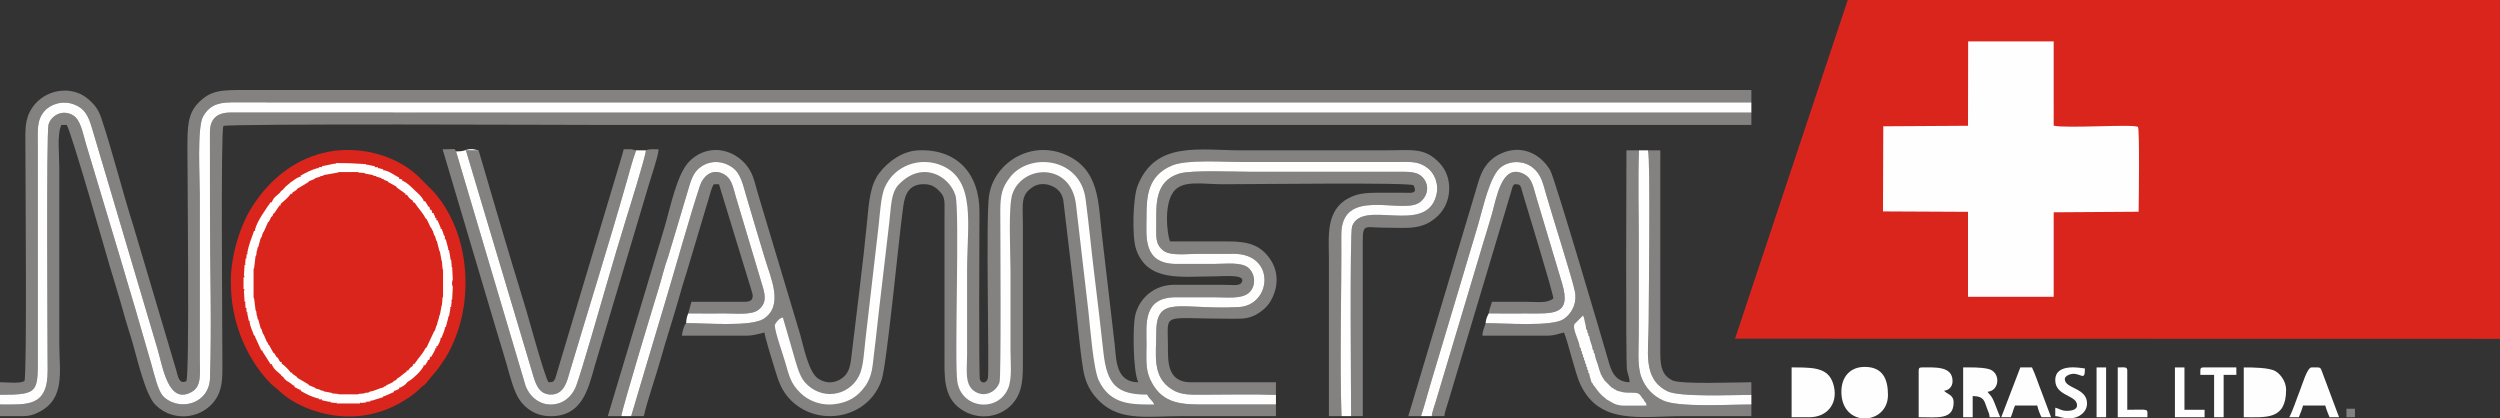 <?xml version="1.0" encoding="UTF-8"?>
<!DOCTYPE svg PUBLIC "-//W3C//DTD SVG 1.1//EN" "http://www.w3.org/Graphics/SVG/1.1/DTD/svg11.dtd">
<!-- Creator: CorelDRAW -->
<svg xmlns="http://www.w3.org/2000/svg" xml:space="preserve" width="990.18mm" height="165.751mm" version="1.1" style="shape-rendering:geometricPrecision; text-rendering:geometricPrecision; image-rendering:optimizeQuality; fill-rule:evenodd; clip-rule:evenodd"
viewBox="0 0 88848.92 14872.8"
 xmlns:xlink="http://www.w3.org/1999/xlink"
 xmlns:xodm="http://www.corel.com/coreldraw/odm/2003">
 <rect x="0" y="0" width="88848.92" height="14872.8" fill="#333333" stroke="none"/>
 <defs>
  <style type="text/css">
   <![CDATA[
    .fil1 {fill:#838281}
    .fil0 {fill:#DA251C}
    .fil2 {fill:#FFFEFE}
   ]]>
  </style>
 </defs>
 <g id="Camada_x0020_1">
  <g id="_1608992912272">
   <polygon class="fil0" points="88848.92,0 65667.68,0 61661.88,12036.55 88848.92,12042.16 "/>
   <path class="fil1" d="M22081.16 14789.25c36.81,-306.46 1217.37,-4179.23 1329.59,-4545.25 117.43,-383.05 194.99,-736.32 337.84,-1129.45l338.16 -1129.14c123.51,-401.94 218.19,-738.44 337.39,-1130.78 128.5,-423.01 188.33,-727.24 499.95,-936.73 343.04,-230.59 770.66,-205.29 1107.09,35.96 291.79,209.3 368.55,591.72 483.99,989.3 218.99,754.27 436.78,1461.69 665.55,2232.45 207.88,700.22 687.51,1687.21 -44.35,2157.38 -447.1,287.22 -2042.35,150.27 -2750.93,150.27 -83.56,85.74 -140.63,327.44 -150.5,445.99l2259.2 1.29c280.01,-0.04 453.98,-62.45 676.08,-114.19 3.11,139.7 299.27,1078.73 362.82,1292.96 145.03,488.88 265.53,806.63 576.17,1117.27 975.13,975.12 2764.71,655.02 3225.09,-729.86 182.11,-547.69 609.9,-5018.22 749.16,-6024.55 46.36,-334.68 81.34,-941.74 768.19,-926.86 278.94,6.05 416.2,122.8 557.81,273.66 185.97,198.24 159.07,350.11 158.23,707.29l-0.04 5080.35c0,754.05 -54.75,1499.29 585.6,1935.72 623.42,424.87 1400.52,292.77 1832.51,-195.04 292.15,-329.93 368.11,-717.87 366.69,-1326.7l-0.04 -5080.31c0,-706.97 -92.01,-1024.77 381.97,-1311.45 205.18,-124.1 468.39,-104.28 673.38,-7.3 197.3,93.34 328.02,239.04 380.2,485.28l359.89 3026.98c102.67,820.23 227.25,2309.79 353.89,3032.98 84.58,483.19 286.86,817.03 587.59,1105.85 738.18,708.8 1728.77,516.6 2870.27,516.6 1128.96,0 2257.91,0 3386.87,0l0 -413.75c-890.63,0 -1781.26,-0.13 -2671.89,0 -806.94,0.18 -1430.14,-82.18 -1804.87,-907.92 -166.46,-366.87 -123.96,-750.8 -123.96,-1237.28 0,-717.81 -136.45,-1673.16 1062.95,-1666.1 451.49,2.66 903.52,0.66 1355.1,0.66 440.48,0 937.84,65.66 1202.83,-143.56 282.24,-222.86 257.93,-678.89 1.91,-900.28 -249.53,-215.79 -789.83,-141.07 -1204.74,-141.07 -451.8,0 -903.61,0.71 -1355.37,0.98 -1203.09,0.8 -1062.68,-982.6 -1062.68,-1666.41 -0.04,-740.35 43.2,-1462.93 894.85,-1828.33 531.06,-227.89 1807.49,-128.72 2539.27,-128.72l5418.99 0c548.21,-0.04 799.21,-41.61 1137.67,215.48 232.86,176.85 423.1,558.39 301.8,995.92 -387.27,1396.98 -2629.72,81.65 -2985.43,1076.73 -86.59,242.24 -34.4,6176.33 -34.4,6743.65l414.07 0 -0.58 -6209.49c-4.4,-652.44 85.16,-488.96 752.94,-488.96 843.74,0 1369.55,105.12 1915.58,-417.59 516.21,-494.12 538.56,-1368.71 70.13,-1869.18 -544.47,-581.82 -972.91,-460.34 -2023.37,-460.34 -1668.37,0 -3336.69,0 -5005.06,0 -1523.78,0 -3075.3,-346.91 -3710.85,1256.56 -164.59,415.32 -213.17,1815.94 -48.4,2276.9 414.02,1158.38 1614.63,944.72 2780.83,944.72 360.07,0 1166.38,-91.2 953.88,231.97 -77.2,117.38 -369.98,69.33 -539.91,69.07l-1882.96 -1.34c-717.33,18.45 -1230.16,508.61 -1358.48,1125.22 -72.9,350.24 -79.7,1926.3 117.96,2338.23 -806.04,0 -780.58,-816.49 -834.59,-1310.44l-451.84 -3875.79c-146.5,-1176.21 -56.72,-2429.48 -1390.09,-2937.55 -1200.96,-457.68 -2464.42,351.22 -2628.82,1501.34 -119.25,834.14 15.07,6159.12 -39.38,6471.5 -31.92,182.99 -215.52,214.02 -283.48,61.52 -45.47,-101.96 -18.09,-5524.61 -16.45,-5969.39 4.98,-1347.64 -795.87,-2247.78 -2183.46,-2183.24 -541.46,25.2 -1059.49,389.45 -1376.4,806.27 -326.96,430.02 -368.2,1036.78 -432.7,1712.28 -141.16,1478.27 -386.56,3342.87 -567.5,4889.14 -40.18,343.49 -122.94,568.79 -369.71,721.6 -261.48,161.93 -551.98,153.26 -807.78,-20.4 -331.58,-225.18 -517.86,-1146.92 -630.35,-1552.32l-1501.96 -5008.3c-80.98,-261.53 -142.14,-584.26 -273.84,-817.48 -417.68,-739.82 -1436.67,-1055.35 -2159.29,-345.49 -447.4,439.58 -679.37,1639.83 -897.96,2376.02l-2007.99 6684.93 480.47 0z"/>
   <path class="fil0" d="M8203.74 10010.03c0,730.22 136.99,1361.02 332.95,1887.31 241.44,648.67 617.5,1256.75 1067.76,1716.99 112.8,115.3 189.88,154.86 302.1,262.37 580.62,556.17 1545.56,911.52 2442.28,924.01 943.53,13.15 1780.06,-330.68 2446.42,-871.07 59.34,-48.14 78.8,-74.22 134.77,-128.63 162.14,-157.66 116,-48.1 289.48,-275.04 257.09,-336.29 210.33,-198.81 601.55,-790.81 140.27,-212.23 273.35,-504.65 371.98,-756.97 650.09,-1662.9 405.5,-3842.72 -792.71,-5175.74l-545.19 -546.12c-843.47,-788.85 -2208.18,-1117.23 -3393.14,-815.48 -1083.36,275.93 -1931.31,999.62 -2513.44,1927.1 -436.74,695.91 -744.8,1739.75 -744.8,2642.07z"/>
   <path class="fil2" d="M11891.65 5815.06l-451.58 92.85c0,51.11 12.01,41.34 -37.6,27.15l-75.29 10.49c0,51.07 12,41.29 -37.61,27.16 -221.92,61.38 -423.27,165.96 -602.12,265.83 0,57.97 15.95,46.89 -37.65,43.65 -159.25,59.16 -508.43,327.35 -588.43,453.85l-51.29 37.65 -37.65 37.64 -37.61 50.81c-134.41,125.03 -171.16,116.18 -263.7,287.88 0.39,57.08 12.04,37.61 -54.45,37.61 -144.01,212.86 -487.19,672.57 -554.61,978.46 9.74,50.72 19.87,37.6 -32.36,37.6 -91.83,281.48 -180.41,446.78 -242.86,790.27 24.36,48.19 34.05,37.65 -18.89,37.65l-13.02 112.9c17.37,49.24 26.88,37.6 -24.59,37.6l-17.11 188.19c22.36,48.53 31.87,37.61 -20.53,37.61l-23.69 376.33c42.76,108.05 31.65,47.78 -13.96,75.26l0 413.98c45.56,27.42 56.72,-32.9 14.05,75.25l23.6 376.34c52.31,0 42.8,-11.03 20.98,37.6l16.66 188.19c51.34,0 41.79,-11.78 25.34,37.61l12.27 112.89c52.76,0 43.12,-10.66 19.47,37.65l55.82 263.39c51.56,0 42.05,-11.56 24.32,37.65 37.11,210.5 106.4,314.01 162.81,489.23 51.56,0 41.11,-12.89 32.49,37.61l224.77 489.23c57.16,0 46.13,-15.6 42.53,37.64l288.28 451.58c64.76,0 53.07,-18.75 52.67,37.61 104.36,186.19 152.41,186.76 301.3,325.17l37.65 51.16 53.51 37.64c66.67,104.01 122.8,137.04 209.92,188.77l55.87 37.03 94.63 76.53c56.45,-1.96 37.64,-13.06 37.64,51.65l188.15 98.86c52.81,-1.78 37.65,-13.42 37.65,42.8 192.32,107.78 364.99,200.85 602.12,265.44 49.87,-11.21 37.61,-21.38 37.61,29.42l75.29 7.78c49.91,-10.67 37.6,-20.93 37.6,29.86l263.44 55.65c48.32,-23.46 37.65,-33.07 37.65,19.61l188.15 22.85c36,-36.45 11.56,-28.49 37.64,14.8l827.88 0c0,-53.78 -9.96,-43.6 37.64,-16.4l188.15 -21.24c0,-52.1 -11.15,-42.63 37.65,-21.83l112.9 -15.82c0,-51.96 -11.25,-42.49 37.64,-22.32l413.93 -127.83c0,-50.89 -12.66,-40.05 37.65,-32.89l338.69 -147.17c0,-58.36 -16.18,-47.65 37.61,-43.29l150.54 -69.11c0,-58.85 -16.31,-47.12 37.65,-46.23 100.89,-51.29 179.78,-91.47 247.34,-188.77l53.69 -37.38c188.01,-112.23 431.76,-354.91 527.1,-527.1 -0.4,-56.84 -12.04,-37.64 53.95,-37.64l96.59 -150.5c-0.39,-54.49 -12.27,-37.65 47.92,-37.65l28.05 -75.25c-1.38,-53.87 -12.98,-37.65 45.69,-37.65 48.18,-98.18 93.56,-147.56 143.42,-263.44 -2.66,-51.51 -14.27,-37.6 39.03,-37.6l0 -37.65c-4.63,-52.36 -15.51,-37.64 39.64,-37.64 49.38,-93.3 85.6,-142.14 113.16,-263.39 -7.51,-50.41 -18.22,-37.65 32.98,-37.65 40.09,-128.85 84.09,-187.21 119.65,-338.69 -10.23,-49.96 -20.58,-37.65 30.18,-37.65l88.94 -338.69c-18.22,-49.11 -27.69,-37.6 23.96,-37.6l52.54 -301.04c-19.74,-48.98 -29.16,-37.65 22.71,-37.65l22.71 -225.79c-36.27,-36.09 -28.26,-11.6 14.93,-37.64l23.78 -451.58c-37.6,-92.76 -37.6,-170.64 0,-263.39l-23.78 -451.58c-43.42,-26.18 -51.24,-1.73 -14.62,-37.65l-23.02 -225.79c-52.05,0 -42.59,11.2 -22.05,-37.65l-53.2 -301.04c-51.74,0 -42.27,11.42 -23.43,-37.65l-89.47 -338.64c-50.85,0 -40.63,12.22 -29.42,-37.65l-8.23 -75.25 -33.73 -37.64c-23.69,-110.41 -45.91,-124.85 -78.14,-225.8 -51.56,0 -41.11,12.85 -32.45,-37.64l-113.26 -263.39c-55.91,0 -45.38,15.02 -39.6,-37.65l0 -37.64c-54.05,0 -42.72,14.22 -39.2,-37.61l-69.51 -150.54c-58.01,0 -46.18,15.91 -45.34,-37.65l-28.13 -75.25c-59.7,0 -48.32,16.67 -46.45,-37.65l-26.89 -75.25c-61.55,0 -49.77,17.43 -49.38,-37.64l-94.89 -150.5c-67.66,0 -56.22,19.92 -55.29,-37.64 -80.5,-149.97 -186.14,-225.71 -320.43,-356.73 -117.07,-114.24 -254.82,-251.35 -395.18,-320.91 -54.98,0.39 -37.64,12.22 -37.64,-49.21l-75.25 -27.06c-54.72,1.87 -37.65,13.2 -37.65,-47.43 -172.54,-81.24 -308.38,-207.92 -526.83,-259.79 -50.45,9.95 -37.65,20.18 -37.65,-31.47l-150.54 -43.56c-49.95,9.56 -37.6,20.05 -37.6,-30.67l-75.3 -6.93c-49.95,9.56 -37.6,20 -37.6,-30.71l-263.44 -56.05c-48.27,23.95 -37.65,33.59 -37.65,-19.2 -412.34,-28.8 -661.86,-38.67 -1091.31,-37.65 0,52.58 10.79,43.03 -37.65,20.05z"/>
   <path class="fil2" d="M69942.07 4469.96l-3010.94 18.57 -10.44 3024.63 3021.65 14.93 -0.04 3019.78 3044.9 0 0 -3002.63 3018.36 -20.31c7.16,-341.98 38.31,-2949.79 -23.86,-3012.01 -114.28,-114.27 -2573.18,61.74 -2994.5,-48.04l-0.62 -2993.56 -3039.48 0.04 -5.02 2998.59z"/>
   <path class="fil0" d="M12004.55 6134.06l-489.19 84.23 -37.64 28.79 -75.25 8.05 -37.65 29.6 -150.54 41.52 -37.61 34.8 -188.19 75.56 -37.6 41.02c-124.28,68.85 -262.15,168.58 -376.34,221.44l-37.64 49.33 -150.5 100.81c0,56.44 11.69,37.37 -53.86,37.37 -78.36,127.17 -247.62,262.42 -360.11,361.8 0,63.79 18.45,52.14 -37.02,52.14l-178.41 263.44 -47.03 37.64 -26.22 75.25 -47.25 37.65 -72.4 150.5 -40.67 37.65 -151.82 338.69 -31.47 37.65 -44.45 150.5 -32.89 37.64 -80.36 301.04 -29.87 37.65 -7.78 75.25 -19.42 37.64 -18.18 150.5 -25.12 37.64 -50.31 413.93 -19.47 37.65 0.18 1016.06 19.29 37.65 51.07 413.93 24.36 37.65 18.57 150.5 19.02 37.65 8.49 75.25 29.16 37.64 80.85 301.04 32.76 37.64 44.98 150.5 31.24 37.64 113.52 263.44 38.14 37.61 0 37.64 41.02 37.65 145.34 263.39 48.22 37.65 63.65 112.89 52.54 37.65 61.07 112.9 36.67 37.6c56.49,0 37.65,-11.82 37.65,53.29 90.13,51.83 270.9,234.9 324.55,323.05 63.56,0 51.77,-18.27 51.77,37.38l150.5 98.67 37.64 51.16c123.57,67.15 249.17,149.74 376.34,220.14l37.6 41.69 188.19 75.26 37.61 34.36 150.54 42.85 37.65 27.47 75.25 10.49 37.64 25.87 263.39 49.42 37.65 22.71 188.15 14.9 37.64 16 677.38 -0.75 37.64 -15.25 188.15 -16.63 37.65 -20.98 112.89 -8.98 37.61 -28.67c190.1,-33.47 323.49,-116.18 489.23,-155.03l37.65 -35.6 37.61 0 37.64 -40.49 225.8 -108.9 37.64 -43.47 75.25 -31.15 37.65 -50.36c144.58,-85.52 219.48,-173.83 338.69,-249.84 0,-56.89 -11.78,-37.51 54.58,-37.51 68.45,-115.83 88.05,-102.23 171.2,-174.5 0,-63.21 -18.09,-51.3 37.61,-51.3l37.38 -37.64c108.76,-177.66 263.21,-310.65 366.69,-526.83l45.91 -37.65 264.1 -564.47 32.49 -37.65 43.47 -150.5 25.52 -37.65c24.22,-147.34 67.11,-199.16 87.38,-338.69l20.93 -37.61 54.31 -301.08 14.63 -37.61 23.02 -263.44 16.8 -37.64 0.09 -940.77 -16.89 -37.65 -22.89 -263.44 -14.76 -37.61 -53.69 -301.08 -21.55 -37.61 -86.28 -338.69 -26.62 -37.64 -42.76 -150.5 -32.89 -37.64 -44.45 -150.55 -35.2 -37.6 0 -37.65 -39.07 -37.64 -145.03 -301.04 -45.16 -37.64c-96.89,-200.37 -260.73,-354.92 -367.93,-526.83l-37.56 -37.65c-56.45,0 -37.61,11.83 -37.61,-53.25 -103.78,-59.7 -150,-108.63 -211.7,-210.15 -63.51,0 -51.74,18.22 -51.74,-37.38l-301.04 -214.45 -37.65 -48.98c-84.4,-46.62 -179.03,-95.16 -263.44,-141.74l-37.6 -42.77 -112.9 -39.91 -37.65 -35.95 -37.64 0 -37.61 -34.09 -150.54 -43.52 -37.65 -26.76 -75.25 -11.6 -37.64 -25.51 -263.39 -49.74 -37.65 -23.69 -188.15 -13.91 -37.64 -17.61 -677.38 -0.75 -37.64 18.18z"/>
   <path class="fil1" d="M-0 14028.67c1421.06,0 1342.96,-86.49 1342.96,-1534.94l0 -7300.57c0,-560.35 -45.65,-914.82 235.13,-1243.19 209.08,-244.46 647.86,-399.09 1064.2,-235.52 381.71,149.92 500.3,414.47 629.2,846.15l2333.12 7865.28c181.7,619.1 377.31,1978.78 1212.25,1499.68 357.63,-205.17 283.8,-651.86 283.8,-1168.43 0,-1944.29 0,-3888.59 0,-5832.88 0,-647.06 -102.63,-2397.66 118.76,-2787.99 191.92,-338.37 455.63,-494.07 983.84,-498.48l7338.71 0.76c15567.03,0 31134.25,0 46701.2,0l0 -439.85 -53550.19 0c-829.79,0 -1194.21,6.93 -1628.41,441.36 -405.23,405.45 -403.71,880.32 -403.71,1666.01 0,943.44 79.64,7996.89 -37.65,8241.34 -262.51,125.96 -301.84,-184.9 -360.46,-392.2l-1516.45 -5106.71c-384.07,-1200.87 -748.85,-2660.12 -1137.8,-3829.56 -114.67,-344.82 -261,-524.57 -513.06,-728.85 -564.74,-457.71 -1513.15,-330.2 -1960.34,354.51 -268.72,411.49 -231.93,775.6 -231.93,1423.86 0,1223.59 61.65,8179.66 -37.64,8278.94 -190.99,91.65 -606.35,37.65 -865.52,37.65l0 443.63z"/>
   <path class="fil1" d="M-0 14375.5l0 413.75c251.16,0 502.38,-0.71 753.55,0.93 299.44,1.91 448.65,-52.4 639.99,-150.27 938.77,-480.12 713.83,-1453.46 713.83,-2409.62l0 -6284.47c0,-464.51 -86.05,-1169.09 75.25,-1505.29l188.19 0c164.1,245.13 1446.71,4740.11 1529.38,5018.53 126.76,426.74 250.9,813.56 373.93,1244.25 125.92,440.92 237.57,846.1 378.07,1277.68 171.7,527.27 485.19,2023.28 869.08,2404.9 682.53,678.53 1769.97,469.9 2192.84,-274.42 221.48,-389.8 188.59,-828.98 188.59,-1429.6 0,-1213.58 -61.16,-8104.94 37.6,-8203.69 92.31,-92.31 12376.76,-37.65 13547.49,-37.65l40755.37 0 0 -439.85c-15566.95,0 -31134.17,0 -46701.2,0l-7339.92 -1.2c-485.99,-2.4 -740.09,220.86 -740.85,702.58 -1.46,966.28 1.64,1933.14 1.64,2899.55 0,1914.34 62.86,3933.85 1.07,5834.85 -14.8,456.07 -275.66,753.42 -609.68,873.03 -423.36,151.56 -876.5,-6.35 -1078.29,-254.68 -174.45,-214.68 -299.22,-770.09 -388.2,-1082.51 -730.36,-2563.76 -1561.21,-5283.25 -2333.79,-7864.48 -108.54,-362.51 -184.46,-842.99 -453.23,-1006.59 -391.63,-238.41 -790.36,19.43 -876.59,327.79 -79.87,285.44 -33.07,7775.99 -30.45,8742.14 3.51,1305.28 -727.42,1204.34 -1693.7,1204.34z"/>
   <path class="fil2" d="M-0 14028.67l0 346.82c966.28,0 1697.21,100.94 1693.7,-1204.34 -2.62,-966.15 -49.42,-8456.7 30.45,-8742.14 86.23,-308.37 484.96,-566.21 876.59,-327.79 268.77,163.6 344.69,644.08 453.23,1006.59 772.58,2581.23 1603.43,5300.72 2333.79,7864.48 88.98,312.42 213.75,867.83 388.2,1082.51 201.78,248.33 654.93,406.24 1078.29,254.68 334.02,-119.61 594.88,-416.96 609.68,-873.03 61.79,-1901 -1.07,-3920.51 -1.07,-5834.85 0,-966.41 -3.1,-1933.27 -1.64,-2899.55 0.75,-481.72 254.86,-704.97 740.85,-702.58l7339.92 1.2c15567.03,0 31134.25,0 46701.2,0l0 -362.15c-15566.95,0 -31134.17,0 -46701.2,0l-7338.71 -0.76c-528.21,4.41 -791.92,160.11 -983.84,498.48 -221.39,390.33 -118.76,2140.93 -118.76,2787.99 0,1944.3 0,3888.59 0,5832.88 0,516.57 73.83,963.26 -283.8,1168.43 -834.94,479.1 -1030.55,-880.58 -1212.25,-1499.68l-2333.12 -7865.28c-128.9,-431.67 -247.48,-696.22 -629.2,-846.15 -416.34,-163.57 -855.12,-8.94 -1064.2,235.52 -280.77,328.38 -235.13,682.85 -235.13,1243.19l0 7300.57c0,1448.45 78.1,1534.94 -1342.96,1534.94z"/>
   <path class="fil1" d="M50501.78 14789.25c121.87,-369 221.03,-750.84 333.75,-1130.24l1013.62 -3389.14c235.22,-776.09 447.67,-1496.85 674.48,-2260.86 194.42,-654.88 425.05,-1805.75 849.56,-2091.5 335.4,-225.8 795.91,-206.01 1103.72,42.76 301.71,243.84 360.24,555.9 483.45,988.2 182.55,640.7 916.68,2947.46 1008.42,3397.45 92.67,454.65 -127.78,818.36 -406.47,999.88 -416.79,271.44 -2088.44,138.41 -2764.75,138.41 -40.49,159.3 -108.76,257.7 -112.89,445.05l2259.2 1.29c303.66,-0.04 409.18,-60.81 638.44,-114.19 119.25,248.55 403.97,1460.85 576.48,1831.94 685.15,1474.13 2155.55,1140.95 3675.91,1140.95 802.81,0 1605.66,0 2408.46,0l0 -413.75c-825.79,0 -2569.27,110.45 -3130.37,-139.61 -357.04,-159.12 -640.84,-447.58 -783.03,-841.65 -150.63,-417.41 -88.22,-1034.87 -88.22,-1540.27 0,-1091.31 0,-2182.62 0,-3273.93 0,-1062.68 -32.58,-2180.71 7.33,-3236.33l-445.99 0c-0.09,337.44 -30.8,7531.39 19.73,7807.37 34.14,186.49 88.94,258.23 92.85,433.98 -553.28,-12.31 -666.04,-452.56 -768.54,-812 -163.29,-572.57 -1896.73,-6454.52 -2050.56,-6717.61 -315.04,-538.69 -930.11,-899.08 -1632.72,-647.73 -395.76,141.57 -656.93,402.51 -816.9,763.6 -74.93,169.12 -140.23,393.71 -195.87,594.43l-2400.46 8023.51 451.36 0z"/>
   <path class="fil1" d="M45346.44 14034.01l0 -448.96 -3049.74 1.51c-812.36,-17.69 -788.85,-732.93 -788.72,-1281 0.31,-1236.3 -272.38,-978.51 2145.02,-978.42 411.31,0 626.75,20.66 909.25,-106.76 215.08,-97.03 449.63,-285.71 571.45,-482.25 302.37,-488.08 332.77,-1078.29 -11.95,-1557.12 -318.29,-442.15 -709.65,-602.74 -1468.71,-601.01 -689.87,1.56 -1379.96,0.04 -2069.82,0.04 -99.87,-208.1 -254.41,-1417.86 190.59,-1841.48 347.49,-330.83 983.08,-190.64 1691,-190.64 1030.64,0 6663.96,-72.18 6773.75,37.65 148.99,310.42 -69.69,267.75 -337.98,264.1 -237.97,-3.28 -477.54,-0.66 -715.69,-0.71 -551.1,0 -873.34,-3.07 -1243.59,186.46 -837.7,428.77 -713.29,1385.64 -713.29,2109.1 0,1881.58 0,3763.16 0,5644.74l447.85 0c-67.43,-2070.34 5.69,-4323.55 -6.54,-6435.32 -10.04,-1727.44 2101.24,-747.38 2749.42,-1138.47 256.5,-154.81 422.12,-527.5 190.59,-852.05 -205.17,-287.58 -538.92,-257.44 -1010.5,-257.44l-5155.56 0c-572.08,0 -2104.22,-67.15 -2529.31,62.5 -882.01,268.99 -819.61,1126.52 -819.75,1734.19 -0.13,508.7 -51.02,779.29 264.95,1013.3 245.3,181.66 814,106.01 1202.47,106.01 426.6,0 853.25,0.89 1279.81,-0.71 1515.12,-5.73 1350.71,1830.42 188.33,1891.89 -2074.53,109.74 -2938.44,-460.39 -2935.87,903.16 1.51,787.52 -166.41,1578.85 564.43,2028.92 320.16,197.13 635.47,181.79 1091.49,181.75 854.32,-0.04 1746.99,-24.14 2596.6,7.03z"/>
   <path class="fil2" d="M27821.69 11283c-172.46,36.45 -284.64,257.18 -287.62,269.93 17.38,280.77 274.91,983.4 365.8,1298.39 152.59,528.74 200.19,773.51 546.43,1113.49 255.57,250.86 690.13,466.34 1229.27,397.63 519.46,-66.23 826.01,-297.72 1066.91,-631.11 279.49,-386.78 265.18,-757.03 338.69,-1320.26 66.49,-509.54 109.56,-1004.95 173.74,-1520.93 121.56,-977.62 230.99,-2015.68 351.26,-2995.48 63.56,-517.85 49.07,-1033.08 325.89,-1326.48 828.76,-878.58 1802.07,-332.64 2024.57,375.71 159.34,507.37 -44.54,5954.37 69.03,6633.52 159.56,954.37 1436.88,1086.33 1800.28,230.86 151.39,-356.37 86.63,-913.34 86.63,-1352.17 0,-940.81 0,-1881.58 0,-2822.4 0,-636.26 -85.43,-2310.76 69.47,-2746.79 370.73,-1043.35 2073.45,-1115.44 2257.02,367.67l442.83 3807.69c65.07,606.75 176.5,2049.46 367.31,2455.75 416.65,886.9 1199.99,857.48 1969.76,857.48 -57.07,-145.83 -157.92,-170.28 -251.88,-350.6 -1072.02,0 -1424.75,-353.4 -1550.89,-1492.17 -99.3,-896.55 -204.76,-1820.69 -318.46,-2730.75 -115.52,-924.46 -195.84,-1826.46 -316.2,-2728.88 -198.41,-1487.46 -2005.5,-1669.21 -2693.94,-762.53 -266.33,350.74 -338.65,595.32 -337.27,1215.76 1.43,662.71 35.87,5871.38 -27.33,6060.46 -116.01,347.31 -546.92,568.57 -909.26,304.82 -337.57,-245.75 -244.1,-755.34 -244.1,-1284.97 0,-1016.06 0,-2032.12 0,-3048.18 0,-1526.8 327.58,-3152.59 -895.74,-3674.36 -763.34,-325.58 -1677.88,-12.18 -2026.04,768.84 -138.76,311.35 -173.56,918.32 -217.07,1326.57l-471.9 4080.43c-54.36,434.2 -65.03,983.75 -233.52,1308.43 -375.49,723.6 -1339.77,875.25 -1923,214.95 -215.13,-243.53 -327.85,-750.04 -433.9,-1104.69l-346.77 -1195.63z"/>
   <path class="fil2" d="M45346.44 14375.5l0 -341.49c-849.61,-31.16 -1742.28,-7.07 -2596.6,-7.03 -456.03,0.04 -771.34,15.38 -1091.49,-181.75 -730.84,-450.07 -562.92,-1241.41 -564.43,-2028.92 -2.58,-1363.55 861.34,-793.42 2935.87,-903.16 1162.38,-61.47 1326.79,-1897.63 -188.33,-1891.89 -426.56,1.6 -853.21,0.71 -1279.81,0.71 -388.47,0 -957.17,75.65 -1202.47,-106.01 -315.98,-234.02 -265.08,-504.61 -264.95,-1013.3 0.13,-607.68 -62.26,-1465.2 819.75,-1734.19 425.09,-129.65 1957.23,-62.5 2529.31,-62.5l5155.56 0c471.59,0 805.34,-30.13 1010.5,257.44 231.53,324.55 65.92,697.24 -190.59,852.05 -648.17,391.09 -2759.46,-588.97 -2749.42,1138.47 12.23,2111.77 -60.89,4364.98 6.54,6435.32l342.6 0c0,-567.32 -52.19,-6501.42 34.4,-6743.65 355.71,-995.08 2598.15,320.25 2985.43,-1076.73 121.3,-437.53 -68.94,-819.07 -301.8,-995.92 -338.46,-257.09 -589.46,-215.52 -1137.67,-215.48l-5418.99 0c-731.78,0 -2008.21,-99.17 -2539.27,128.72 -851.65,365.4 -894.9,1087.98 -894.85,1828.33 0,683.81 -140.41,1667.21 1062.68,1666.41 451.76,-0.27 903.57,-0.98 1355.37,-0.98 414.91,0 955.21,-74.72 1204.74,141.07 256.02,221.39 280.33,677.42 -1.91,900.28 -264.99,209.21 -762.36,143.56 -1202.83,143.56 -451.58,0 -903.61,2 -1355.1,-0.66 -1199.4,-7.06 -1062.95,948.28 -1062.95,1666.1 0,486.48 -42.5,870.41 123.96,1237.28 374.73,825.74 997.92,908.1 1804.87,907.92 890.63,-0.13 1781.26,0 2671.89,0z"/>
   <path class="fil1" d="M22955.66 5343.7c-13.91,233.31 -588.13,2062.48 -699.02,2420.14 -258.81,834.9 -471.98,1564.81 -708.48,2377.93 -180.41,620.35 -876.59,3053.39 -1067.09,3563.06 -334.78,895.69 -1454.23,897.74 -1801.31,12.53l-2472.55 -8336.01c-63.21,-122.59 4.62,-75.3 -477.1,-75.3l1905.77 6410.88c128.27,431.99 268.42,865.35 381.8,1274 105.56,380.37 249.31,928.63 443.05,1212.74 218.37,320.15 582.03,585.59 1107.39,587.81 1115.94,4.76 1333.55,-955.39 1559.65,-1754.64l1910.92 -6405.67c77.47,-279.21 363.09,-1089.44 368.33,-1325.11 -110.36,0 -356.51,-22.76 -451.36,37.65z"/>
   <path class="fil1" d="M17009.61 5345.13l-451.4 -4.89 2355.7 7887.37c107.38,371.57 213.39,787.34 658.57,793.96 486.61,7.2 586.88,-504.7 667.86,-776.68 657.69,-2207.86 1407.55,-4593.92 2028.35,-6778.31 101.74,-357.93 209.61,-770.67 338.42,-1122.87l-175.07 -40.36c-80.06,-3.46 -183.52,2.71 -266.87,2.71 -45.2,194.06 -100.23,343.76 -150.5,526.88l-2281.48 7615.67c-59.11,125.21 -77.2,132.81 -239.88,136.45 -124.59,-186.01 -585.95,-1837.18 -639.91,-2031.99 -192.01,-693.42 -408.24,-1358.57 -615.46,-2056.39 -209.83,-706.67 -409.58,-1351.28 -613.15,-2058.66l-615.19 -2092.88z"/>
   <path class="fil1" d="M22431.81 14789.25l448.38 0c140.32,-602.35 431.18,-1417.15 610.08,-2061.76 187.3,-674.93 416.47,-1352.93 615.46,-2056.4 100.23,-354.29 190.24,-666.93 303.22,-1013.89l779.87 -2607c59.02,-205.3 88.54,-338.78 175.08,-502.3l188.15 0 1164.69 3805.48c10.76,32.45 31.51,107.87 32.28,118.32 21.24,280.73 -185.93,256.2 -481.41,253.84l-1693.97 -0.48c-32.1,137.69 -78.27,266.59 -112.9,412.51 438.34,5.02 878.55,1.2 1317.1,1.2 401.49,0 942.1,63.69 1184.16,-133.16 307.8,-250.33 229.66,-545.76 107.78,-937.53l-917.38 -3070.77c-111.7,-377.75 -146.5,-681.1 -479.94,-832.85 -402.39,-183.17 -697.61,139.07 -791.65,422.42 -363.94,1096.16 -875.96,2936.98 -1221.32,4084.65 -209.89,697.51 -407.58,1351.99 -614.93,2058.16l-612.75 2059.55z"/>
   <path class="fil2" d="M16207.21 5381.35l2472.55 8336.01c347.08,885.21 1466.53,883.17 1801.31,-12.53 190.5,-509.68 886.68,-2942.71 1067.09,-3563.06 236.5,-813.12 449.67,-1543.02 708.48,-2377.93 110.9,-357.66 685.12,-2186.84 699.02,-2420.14l-348.56 0c-128.81,352.2 -236.68,764.94 -338.42,1122.87 -620.8,2184.4 -1370.66,4570.45 -2028.35,6778.31 -80.98,271.97 -181.25,783.87 -667.86,776.68 -445.19,-6.62 -551.19,-422.39 -658.57,-793.96l-2355.7 -7887.37 451.4 4.89 -186.81 -43.25c-319.27,-17.38 -208.37,79.47 -615.59,79.47z"/>
   <path class="fil1" d="M50884.82 14789.25l445.1 0c10.98,-132.32 92.9,-354.11 137.04,-502.69l2246.18 -7500.41c52.01,-174.24 13.29,-108.05 100.5,-238.24 245.48,0 213.75,13.83 314.64,362.69 131.35,454.11 1073.09,3493.32 1077.71,3701.56 -265.66,177.88 -516.34,112.9 -1016.06,112.9 -388.87,0 -777.74,0 -1166.56,0 -34.63,148.54 -99.52,254.99 -112.9,411.31 436.25,9.95 880.01,2.4 1317.1,2.4 947.88,0 1637.08,96.18 1288.66,-1065.71l-918.94 -3072.1c-114.9,-367.14 -137.65,-678.62 -476.3,-833.21 -748.72,-341.75 -929.08,845.73 -1096.73,1430.88 -94.9,331.27 -198.23,666.35 -303.98,1012.02l-1690.15 5650.12c-37.78,130.49 -136.98,392.25 -145.3,528.47z"/>
   <path class="fil2" d="M50501.78 14789.25l383.04 0c8.32,-136.23 107.52,-397.98 145.3,-528.47l1690.15 -5650.12c105.75,-345.67 209.08,-680.75 303.98,-1012.02 167.65,-585.15 348.02,-1772.63 1096.73,-1430.88 338.64,154.59 361.4,466.07 476.3,833.21l918.94 3072.1c348.42,1161.89 -340.78,1065.71 -1288.66,1065.71 -437.09,0 -880.85,7.56 -1317.1,-2.4 -54.49,107.16 -101.12,195.75 -112.9,347.84 676.31,0 2347.97,133.03 2764.75,-138.41 278.68,-181.52 499.14,-545.23 406.47,-999.88 -91.74,-449.99 -825.88,-2756.75 -1008.42,-3397.45 -123.21,-432.29 -181.74,-744.36 -483.45,-988.2 -307.8,-248.77 -768.31,-268.55 -1103.72,-42.76 -424.51,285.75 -655.15,1436.62 -849.56,2091.5 -226.81,764.01 -439.26,1484.76 -674.48,2260.86l-1013.62 3389.14c-112.72,379.4 -211.88,761.24 -333.75,1130.24z"/>
   <path class="fil2" d="M22081.16 14789.25l350.65 0 612.75 -2059.55c207.35,-706.18 405.04,-1360.66 614.93,-2058.16 345.35,-1147.67 857.38,-2988.49 1221.32,-4084.65 94.05,-283.35 389.27,-605.59 791.65,-422.42 333.44,151.74 368.24,455.09 479.94,832.85l917.38 3070.77c121.88,391.76 200.02,687.2 -107.78,937.53 -242.06,196.85 -782.67,133.16 -1184.16,133.16 -438.56,0 -878.76,3.82 -1317.1,-1.2 -40.41,86.01 -72.58,218.42 -75.29,345.71 708.58,0 2303.83,136.95 2750.93,-150.27 731.87,-470.17 252.23,-1457.16 44.35,-2157.38 -228.77,-770.75 -446.56,-1478.18 -665.55,-2232.45 -115.44,-397.58 -192.19,-780.01 -483.99,-989.3 -336.42,-241.26 -764.05,-266.55 -1107.09,-35.96 -311.62,209.48 -371.45,513.72 -499.95,936.73 -119.21,392.34 -213.88,728.84 -337.39,1130.78l-338.16 1129.14c-142.85,393.13 -220.41,746.4 -337.84,1129.45 -112.23,366.02 -1292.79,4238.78 -1329.59,4545.25z"/>
   <path class="fil1" d="M62243.16 14034.32l0 -449.27c-522.52,0 -2502.91,78.59 -2797.06,-62.98 -362.86,-174.54 -441.4,-465.36 -439.4,-990.59l0.13 -7187.77 -437.86 0c93.03,270.37 24.09,5367.04 24.09,6133.97 0,1008.15 -231.08,1975.23 659.51,2423.08 440.78,221.66 2297.83,131.56 2990.59,133.56z"/>
   <path class="fil2" d="M62243.16 14375.5l0 -341.18c-692.75,-2 -2549.8,88.1 -2990.59,-133.56 -890.59,-447.85 -659.51,-1414.93 -659.51,-2423.08 0,-766.93 68.94,-5863.6 -24.09,-6133.97l-320.1 0c-39.91,1055.62 -7.33,2173.65 -7.33,3236.33 0,1091.31 0,2182.62 0,3273.93 0,505.4 -62.41,1122.86 88.22,1540.27 142.19,394.07 425.98,682.53 783.03,841.65 561.1,250.06 2304.58,139.61 3130.37,139.61z"/>
   <path class="fil2" d="M65441.89 13923.73c0,1298.21 1655.8,1194.96 1655.8,112.9 0,-573.37 -191.12,-997.35 -827.92,-997.35 -505.05,-0.04 -827.88,341.31 -827.88,884.45z"/>
   <path class="fil2" d="M63673.17 14826.9l639.77 0c612.61,0 1004.9,-469.1 864.55,-1089.36 -141.97,-627.37 -600.53,-679.33 -1353.77,-679.33l-150.54 0 0 1768.69z"/>
   <path class="fil2" d="M79742.01 14826.9c803.11,0 1505.25,102.32 1505.25,-978.46 0,-280.42 -196.24,-558.61 -390.16,-663.51 -228.15,-123.38 -790.75,-126.72 -1115.08,-126.72l0 1768.69z"/>
   <path class="fil2" d="M68188.99 13171.11l0 1655.79c664.4,0 1241.85,106.67 1241.85,-526.88 0,-284.91 -249.35,-292.02 -338.69,-413.93 175.79,-14.63 301.04,-152.37 301.04,-338.69 0,-543.32 -612.35,-489.18 -1091.31,-489.18 -86.72,0 -112.9,26.18 -112.9,112.9z"/>
   <path class="fil2" d="M55996.65 11477.67l-38.22 37.61c-86.37,179.74 167.52,579.99 188.15,827.91l37.64 37.65 0 75.25 37.65 37.64 0 75.26 37.6 37.64 0 75.25 37.65 37.65 0 75.25 37.64 37.65 0 75.25 37.61 37.64 0 75.25 37.65 37.65 0 75.25 37.64 37.65 0 75.25 37.61 37.64c12.93,135.79 48.97,176.15 75.29,301.04l37.6 37.65 37.65 75.25 37.65 37.6c95.69,143.43 234.41,319.36 376.51,414.16l37.65 37.65c188.94,100.23 309.17,221.39 600.3,227.57 272.41,5.77 556.03,-1.79 829.87,-1.79 -26.49,-100.53 3.16,-30.97 -37.6,-113.11l-37.65 -37.61 -37.65 -75.29 -37.6 -37.6c-102.41,-153.44 -118.45,-192.37 -374.38,-190.55 -326.86,2.36 -289.08,-17.29 -529.01,-73.07l-37.6 -37.65 -37.65 0 -37.64 -37.64 -75.26 -37.61 -37.64 -37.47 -37.61 -37.6 -37.64 -37.65 -37.65 -37.82 -75.07 -75.08 -37.61 -37.6 -37.64 -75.29 -37.65 -37.61 0 -37.64 -37.6 -37.65c-23.11,-97.47 -26.14,-72.01 -57.38,-168.45 -27.6,-85.25 -35.87,-126.55 -60.14,-203.3 -36.4,-115.08 -96.45,-239.04 -108.28,-380.87l-37.64 -37.65 0 -75.25 -37.65 -37.65c-17.16,-190.95 -97.16,-262.68 -112.9,-451.58l-37.6 -37.61 0 -75.29 -37.65 -37.61 0 -75.29 -37.64 -37.61c-8.45,-101.83 -23.47,-140.62 -46.09,-255.03l-34.81 -153.35c-2.75,-8.79 -7.15,-20.09 -9.82,-27.82 -2.63,-7.56 -8.67,-20.76 -10.89,-26.76 -2.23,-5.91 -6.35,-18.13 -11.47,-26.18l-263.03 263.35z"/>
   <path class="fil2" d="M69769.53 14826.9l338.69 0 0 -752.67c436.88,9.74 412.2,204.15 527.37,488.74 37.29,92.19 64.31,138.59 74.76,263.93l376.28 0c-92.89,-193.7 -202.23,-557.28 -301.8,-714.27 -54.71,-86.27 -92.4,-103.21 -149.79,-188.9 447.28,-37.25 474.92,-711.95 23.34,-813.6 -277.8,-62.54 -599.1,-51.92 -888.86,-51.92l0 1768.69z"/>
   <path class="fil2" d="M71124.28 14826.9l338.69 0c60.94,-126.99 89.6,-286.99 150.54,-413.98l790.27 0c34.76,149.25 86.85,293.61 150.5,413.98l338.69 0 -328.12 -876.1c-120.05,-298.55 -218.67,-620.48 -349.27,-892.59l-413.93 0 -677.37 1768.69z"/>
   <path class="fil2" d="M81360.15 14826.9l338.69 0c36.1,-75.2 131.08,-330.29 150.55,-413.98l790.27 0c19.51,83.69 114.45,338.78 150.54,413.98l338.69 0 -594.26 -1588.41c-79.7,-206.06 -37.25,-180.28 -384.21,-180.28 -154.32,0 -333.35,626.84 -424.74,854.71 -118.54,295.62 -229.13,656.22 -365.53,913.97z"/>
   <path class="fil2" d="M73043.51 13509.8c0,537.85 672.98,529.06 761.78,820.18 71.25,233.49 -185.75,271.13 -347.85,271.13 -207.79,0 -251.66,-75.11 -413.93,-112.89l0 301.04c219.21,18.22 180.55,75.25 526.83,75.25 315.53,0 602.12,-218.59 602.12,-526.83 0,-563.76 -790.27,-518.6 -790.27,-865.52 0,-118.8 209.53,-188.15 301.04,-188.15 297,0 413.98,265.35 413.98,-188.18 -73.2,-1.61 -1053.71,-228.37 -1053.71,413.98z"/>
   <path class="fil2" d="M78199.07 13171.11l0 150.5 489.24 0 0 1505.29 338.69 0 0 -1505.29 451.58 0 0 -263.39 -1166.61 0c-86.67,0 -112.9,26.18 -112.9,112.9z"/>
   <polygon class="fil2" points="77295.91,14826.9 78349.62,14826.9 78349.62,14563.46 77634.59,14563.46 77634.59,13058.21 77295.91,13058.21 "/>
   <path class="fil2" d="M75263.78 14826.9l1053.71 0c0,-329.58 82.4,-263.44 -715.02,-263.44l0 -1392.35c0,-146.37 -96.5,-112.9 -338.69,-112.9l0 1768.69z"/>
   <polygon class="fil2" points="74511.15,14826.9 74849.84,14826.9 74849.84,13058.21 74511.15,13058.21 "/>
   <polygon class="fil1" points="83392.27,14826.9 83693.36,14826.9 83693.36,14525.81 83392.27,14525.81 "/>
  </g>
 </g>
</svg>
